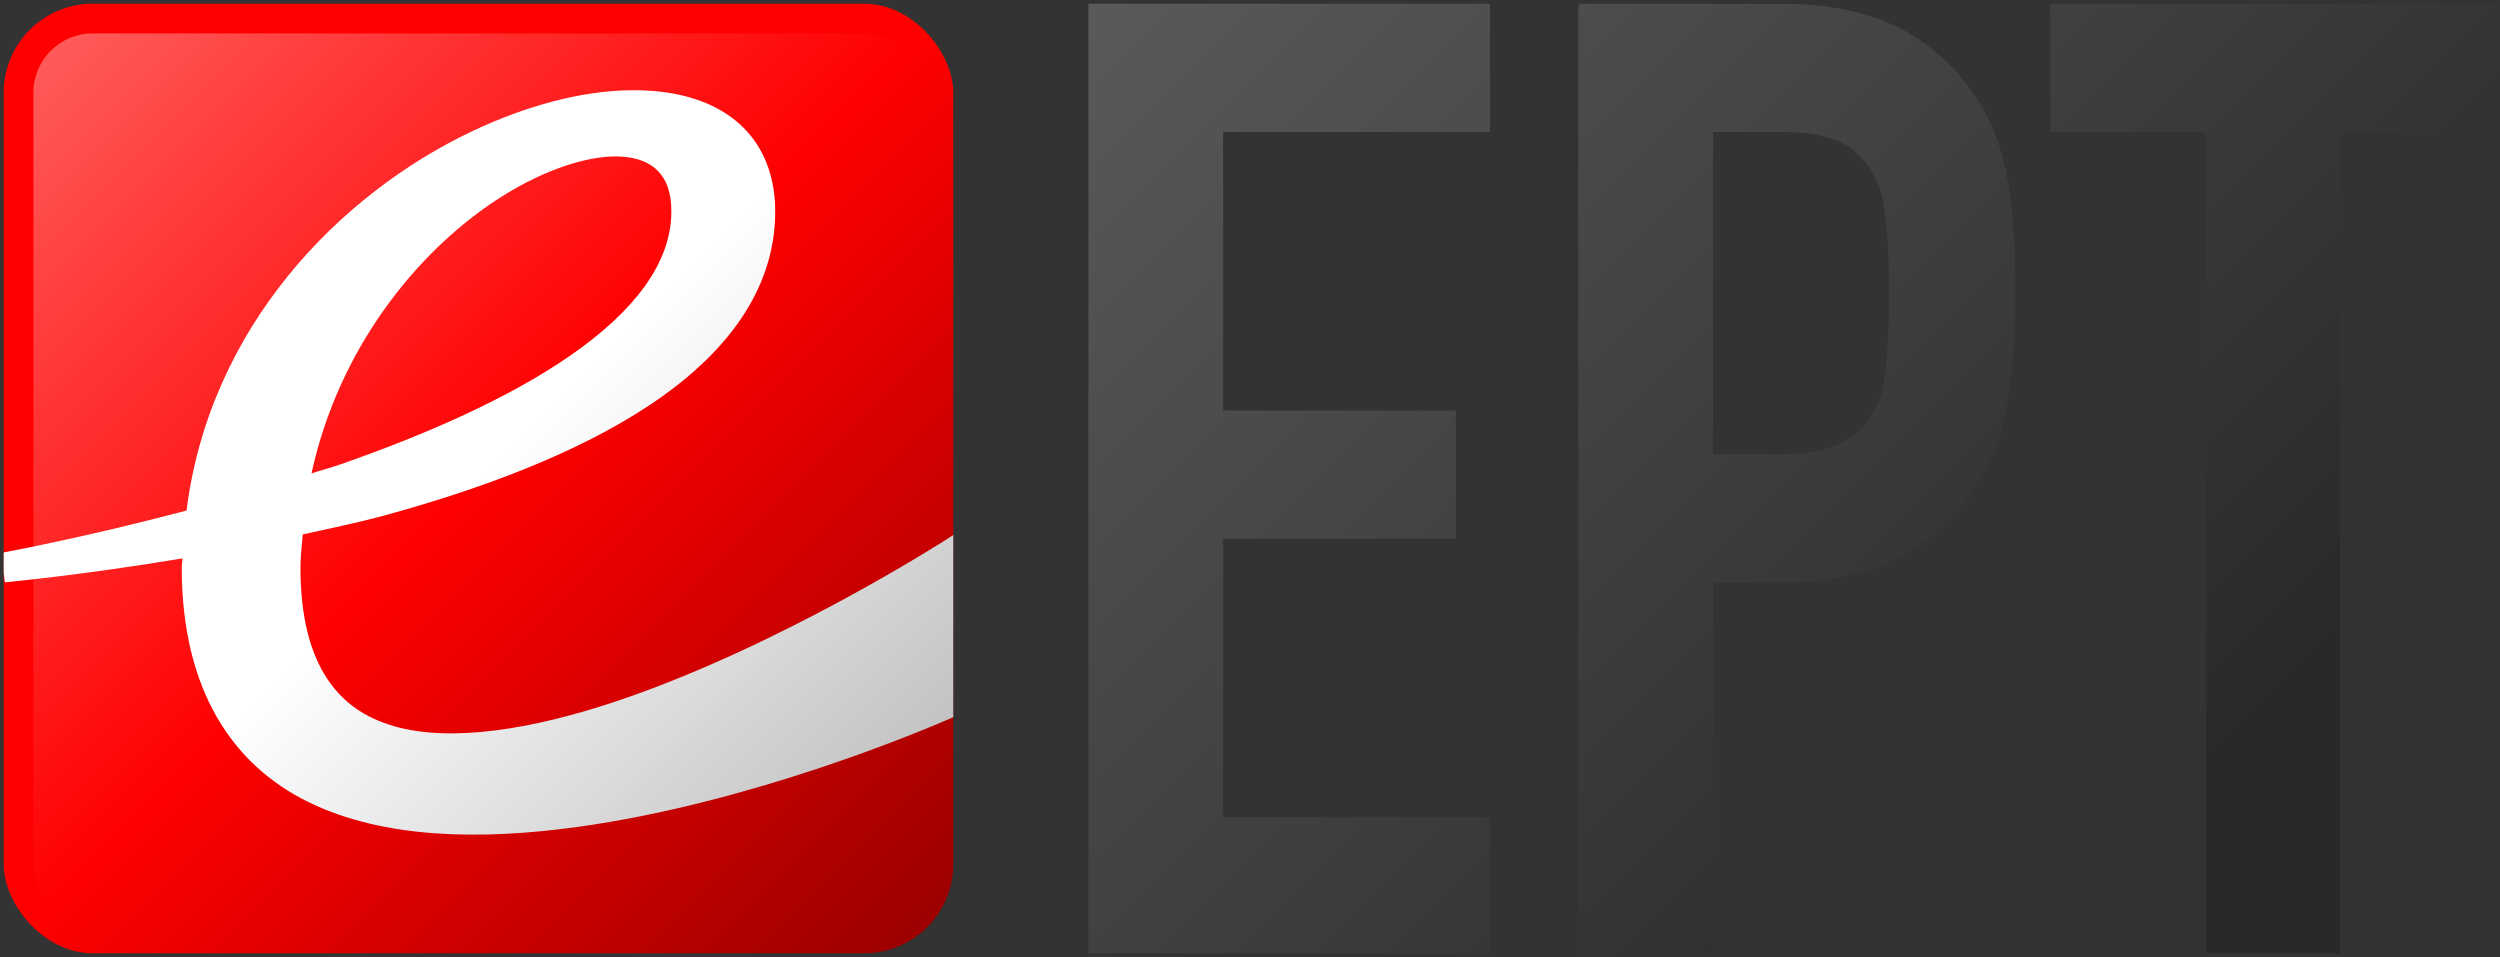 <?xml version="1.0" encoding="UTF-8" standalone="no"?>
<!-- Created with Inkscape (http://www.inkscape.org/) -->

<svg
   xmlns:svg="http://www.w3.org/2000/svg"
   xmlns="http://www.w3.org/2000/svg"
   xmlns:xlink="http://www.w3.org/1999/xlink"
   xmlns:sodipodi="http://sodipodi.sourceforge.net/DTD/sodipodi-0.dtd"
   xmlns:inkscape="http://www.inkscape.org/namespaces/inkscape"
   width="337"
   height="129"
   viewBox="0 0 337 129"
   id="svg2"
   version="1.1"
   inkscape:version="0.91 r13725"
   sodipodi:docname="A.svg">
  <rect x="0" y="0" width="337" height="129" fill="#333333" stroke="none"/>
  <defs
     id="defs4">
    <linearGradient
       inkscape:collect="always"
       id="linearGradient7738">
      <stop
         style="stop-color:#5a5a5a;stop-opacity:1;"
         offset="0"
         id="stop7740" />
      <stop
         style="stop-color:#292929;stop-opacity:1"
         offset="1"
         id="stop7742" />
    </linearGradient>
    <linearGradient
       inkscape:collect="always"
       id="linearGradient7725">
      <stop
         style="stop-color:#ffffff;stop-opacity:1;"
         offset="0"
         id="stop7727" />
      <stop
         style="stop-color:#afafaf;stop-opacity:1"
         offset="1"
         id="stop7729" />
    </linearGradient>
    <linearGradient
       inkscape:collect="always"
       id="linearGradient7717">
      <stop
         style="stop-color:#ff0000;stop-opacity:1"
         offset="0"
         id="stop7719" />
      <stop
         style="stop-color:#960000;stop-opacity:1"
         offset="1"
         id="stop7721" />
    </linearGradient>
    <linearGradient
       inkscape:collect="always"
       id="linearGradient7709">
      <stop
         style="stop-color:#ffffff;stop-opacity:0.392"
         offset="0"
         id="stop7711" />
      <stop
         style="stop-color:#ffffff;stop-opacity:0;"
         offset="1"
         id="stop7713" />
    </linearGradient>
    <linearGradient
       inkscape:collect="always"
       xlink:href="#linearGradient7709"
       id="linearGradient7715"
       x1="0.5"
       y1="0.5"
       x2="64.5"
       y2="64.5"
       gradientUnits="userSpaceOnUse" />
    <linearGradient
       inkscape:collect="always"
       xlink:href="#linearGradient7717"
       id="linearGradient7723"
       x1="64.5"
       y1="64.5"
       x2="128.5"
       y2="128.5"
       gradientUnits="userSpaceOnUse" />
    <linearGradient
       inkscape:collect="always"
       xlink:href="#linearGradient7725"
       id="linearGradient7731"
       x1="64.5"
       y1="64.5"
       x2="128.5"
       y2="128.5"
       gradientUnits="userSpaceOnUse" />
    <linearGradient
       inkscape:collect="always"
       xlink:href="#linearGradient7738"
       id="linearGradient7744"
       x1="144.5"
       y1="0.5"
       x2="272.5"
       y2="128.5"
       gradientUnits="userSpaceOnUse" />
  </defs>
  <sodipodi:namedview
     id="base"
     pagecolor="#ffffff"
     bordercolor="#666666"
     borderopacity="1.0"
     inkscape:pageopacity="0.0"
     inkscape:pageshadow="2"
     inkscape:zoom="0.70499999"
     inkscape:cx="153.34144"
     inkscape:cy="-2.9493893"
     inkscape:document-units="px"
     inkscape:current-layer="svg2"
     showgrid="true"
     inkscape:object-nodes="true"
     inkscape:snap-smooth-nodes="true"
     showguides="true"
     fit-margin-top="0.5"
     fit-margin-left="0.5"
     fit-margin-right="0.5"
     fit-margin-bottom="0.5"
     inkscape:window-width="1366"
     inkscape:window-height="705"
     inkscape:window-x="-8"
     inkscape:window-y="-8"
     inkscape:window-maximized="1"
     inkscape:snap-page="false"
     inkscape:snap-bbox="false"
     inkscape:snap-global="true"
     inkscape:snap-grids="true"
     inkscape:snap-object-midpoints="true"
     inkscape:snap-center="false"
     inkscape:snap-text-baseline="true"
     inkscape:snap-to-guides="false"
     units="px"
     inkscape:snap-intersection-paths="false"
     inkscape:snap-others="false">
    <inkscape:grid
       type="xygrid"
       id="grid4000"
       empspacing="8"
       spacingx="1"
       spacingy="1"
       originx="0.5"
       originy="0.5" />
  </sodipodi:namedview>
  <rect
     style="opacity:1;fill:url(#linearGradient7723);fill-opacity:1;stroke:none;stroke-width:4;stroke-linecap:butt;stroke-linejoin:miter;stroke-miterlimit:4;stroke-dasharray:none;stroke-dashoffset:0;stroke-opacity:1"
     id="rect4172"
     width="128"
     height="128"
     x="0.5"
     y="0.5"
     inkscape:export-xdpi="105.46877"
     inkscape:export-ydpi="105.46877"
     ry="12"
     rx="12" />
  <rect
     style="opacity:1;fill:url(#linearGradient7715);fill-opacity:1;stroke:none;stroke-width:2.5;stroke-linecap:round;stroke-linejoin:round;stroke-miterlimit:4;stroke-dasharray:none;stroke-dashoffset:0;stroke-opacity:1"
     id="rect7705"
     width="120"
     height="120"
     x="4.5"
     y="4.5"
     ry="8"
     rx="8" />
  <path
     style="fill:url(#linearGradient7731);fill-opacity:1;fill-rule:evenodd;stroke:none;stroke-width:4;stroke-linecap:butt;stroke-linejoin:miter;stroke-miterlimit:4;stroke-dasharray:none;stroke-opacity:1"
     d="m 84.832,12.164 c -6.493,0.118 -13.849,2.053 -21.188,5.529 -17.772,8.418 -35.382,26.284 -38.498,51.129 -13.404,3.54 -23.734,5.472 -24.646,5.641 l 0,2.787 0.156,1.244 c 0,0 10.317,-0.953 23.947,-3.223 -0.008,0.421 -0.104,0.804 -0.104,1.229 0,16.531 6.888,26.623 17.057,31.607 10.168,4.984 23.261,5.153 36.215,3.375 23.596,-3.239 46.745,-13.056 50.729,-14.799 l 0,-24.562 -1.084,0.697 c 0,0 -22.403,14.403 -44.549,21.785 -11.073,3.691 -22.048,5.512 -29.75,3.287 -3.851,-1.112 -6.884,-3.132 -9.074,-6.49 -2.19,-3.359 -3.543,-8.168 -3.543,-14.9 0,-1.536 0.202,-2.975 0.312,-4.459 3.734,-0.836 7.395,-1.564 11.217,-2.613 12.867,-3.532 25.779,-8.313 35.643,-14.889 9.864,-6.576 16.828,-15.189 16.828,-26.039 0,-4.396 -1.354,-8.079 -3.783,-10.764 -2.429,-2.685 -5.833,-4.325 -9.713,-5.074 -1.94,-0.374 -4.008,-0.537 -6.172,-0.498 z m -1.756,8.922 c 0.288,0.002 0.566,0.013 0.838,0.033 2.172,0.161 3.748,0.843 4.818,1.965 1.07,1.121 1.768,2.791 1.768,5.416 0,7.042 -5.149,13.536 -13.518,19.357 -8.368,5.822 -19.736,10.788 -31.139,14.754 -1.311,0.456 -2.547,0.767 -3.854,1.197 3.684,-16.872 14.133,-29.654 24.619,-36.645 6.088,-4.059 12.153,-6.104 16.467,-6.078 z"
     id="path4192"
     inkscape:connector-curvature="0"
     inkscape:export-xdpi="105.46877"
     inkscape:export-ydpi="105.46877" />
  <path
     style="font-style:normal;font-weight:normal;font-size:177.966px;line-height:125%;font-family:sans-serif;letter-spacing:0px;word-spacing:0px;fill:url(#linearGradient7744);fill-opacity:1;stroke:none;stroke-width:1px;stroke-linecap:butt;stroke-linejoin:miter;stroke-opacity:1"
     d="m 146.717,0.5 0,128 54.137,0 0,-18.336 -35.977,0 0,-37.539 31.371,0 0,-17.293 -31.371,0 0,-37.539 35.977,0 0,-17.293 -54.137,0 z m 66.041,0 0,128 18.162,0 0,-49.967 9.299,0 c 12.166,0 20.94,-4.459 26.328,-13.381 1.97,-3.128 3.303,-6.634 3.998,-10.516 0.753,-3.881 1.129,-8.92 1.129,-15.119 0,-7.937 -0.578,-14.079 -1.736,-18.424 -1.159,-4.345 -3.303,-8.225 -6.432,-11.643 -3.07,-3.244 -6.488,-5.533 -10.254,-6.865 -3.708,-1.39 -8.109,-2.086 -13.207,-2.086 l -27.287,0 z m 63.609,0 0,17.293 21.029,0 0,110.707 18.074,0 0,-110.707 21.029,0 0,-17.293 -60.133,0 z m -45.447,17.293 9.471,0 c 4.519,0 7.793,0.927 9.82,2.781 2.028,1.854 3.273,4.228 3.736,7.125 0.463,2.839 0.695,6.836 0.695,11.992 0,5.388 -0.26,9.471 -0.781,12.252 -0.521,2.781 -1.855,5.039 -3.998,6.777 -2.143,1.68 -5.531,2.521 -10.166,2.521 l -8.777,0 0,-43.449 z"
     id="text7733"
     inkscape:connector-curvature="0" />
</svg>

